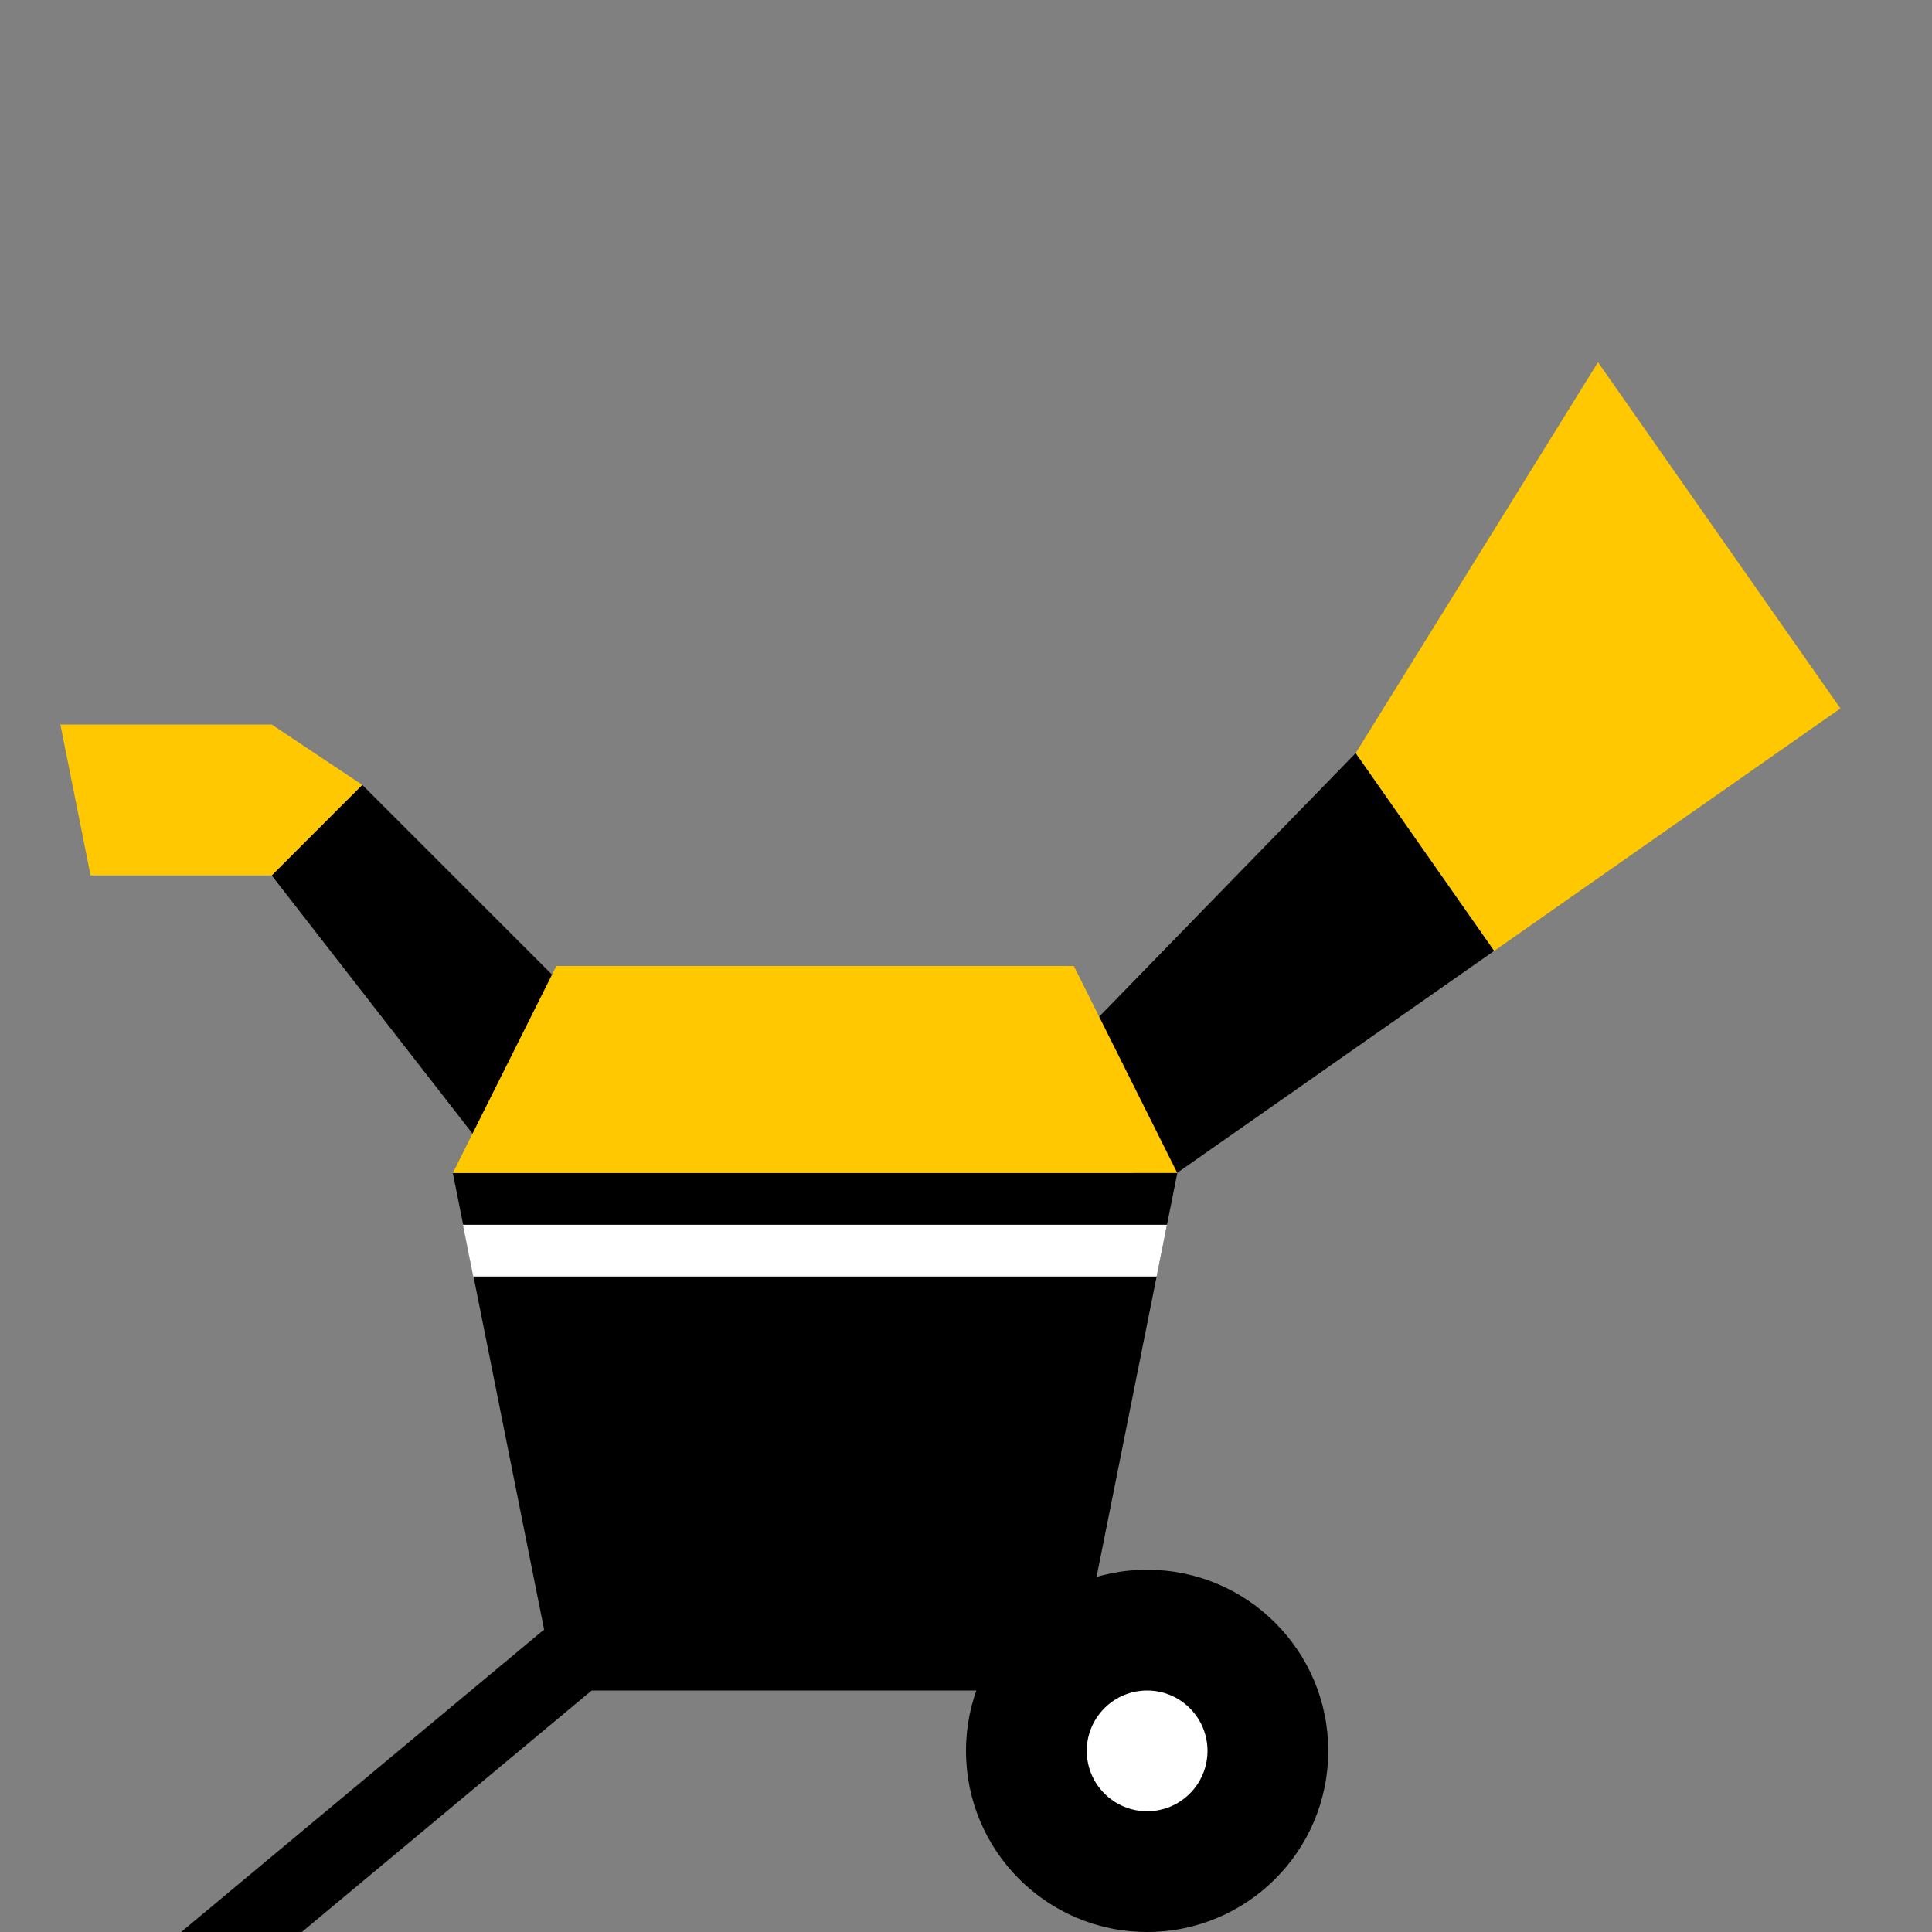 <?xml version="1.0" encoding="utf-8"?>
<svg width="32" height="32" viewBox="0 0 32 32" fill="none" xmlns="http://www.w3.org/2000/svg">
<rect x="0" y="0" width="32" height="32" fill="#808080" stroke="none"/>
<path d="M17.485 17.58L22.455 12.473L24.749 15.749L19.015 19.764L17.485 17.58Z" fill="black"/>
<path d="M22.455 12.473L26.468 6L30.483 11.734L24.749 15.749L22.455 12.473Z" fill="#FFC800"/>
<path fill-rule="evenodd" clip-rule="evenodd" d="M11 27H9L3 32H5L11 27Z" fill="black"/>
<path d="M19 32C20.657 32 22 30.657 22 29C22 27.343 20.657 26 19 26C17.343 26 16 27.343 16 29C16 30.657 17.343 32 19 32Z" fill="black"/>
<path d="M19 30C18.448 30 18 29.552 18 29C18 28.448 18.448 28 19 28C19.552 28 20 28.448 20 29C20 29.552 19.552 30 19 30Z" fill="white"/>
<path d="M4.5 14.5L6 13L10 17L8 19L4.5 14.5Z" fill="black"/>
<path d="M1 12H4.5L6 13L4.5 14.5H1.5L1 12Z" fill="#FFC800"/>
<path d="M7.5 19.429H19.5L17.786 28H9.214L7.5 19.429Z" fill="black"/>
<path d="M7.667 20.286H19.329L19.158 21.143H7.838L7.667 20.286Z" fill="white"/>
<path d="M9.214 16H17.786L19.5 19.429H7.5L9.214 16Z" fill="#FFC800"/>
</svg>
